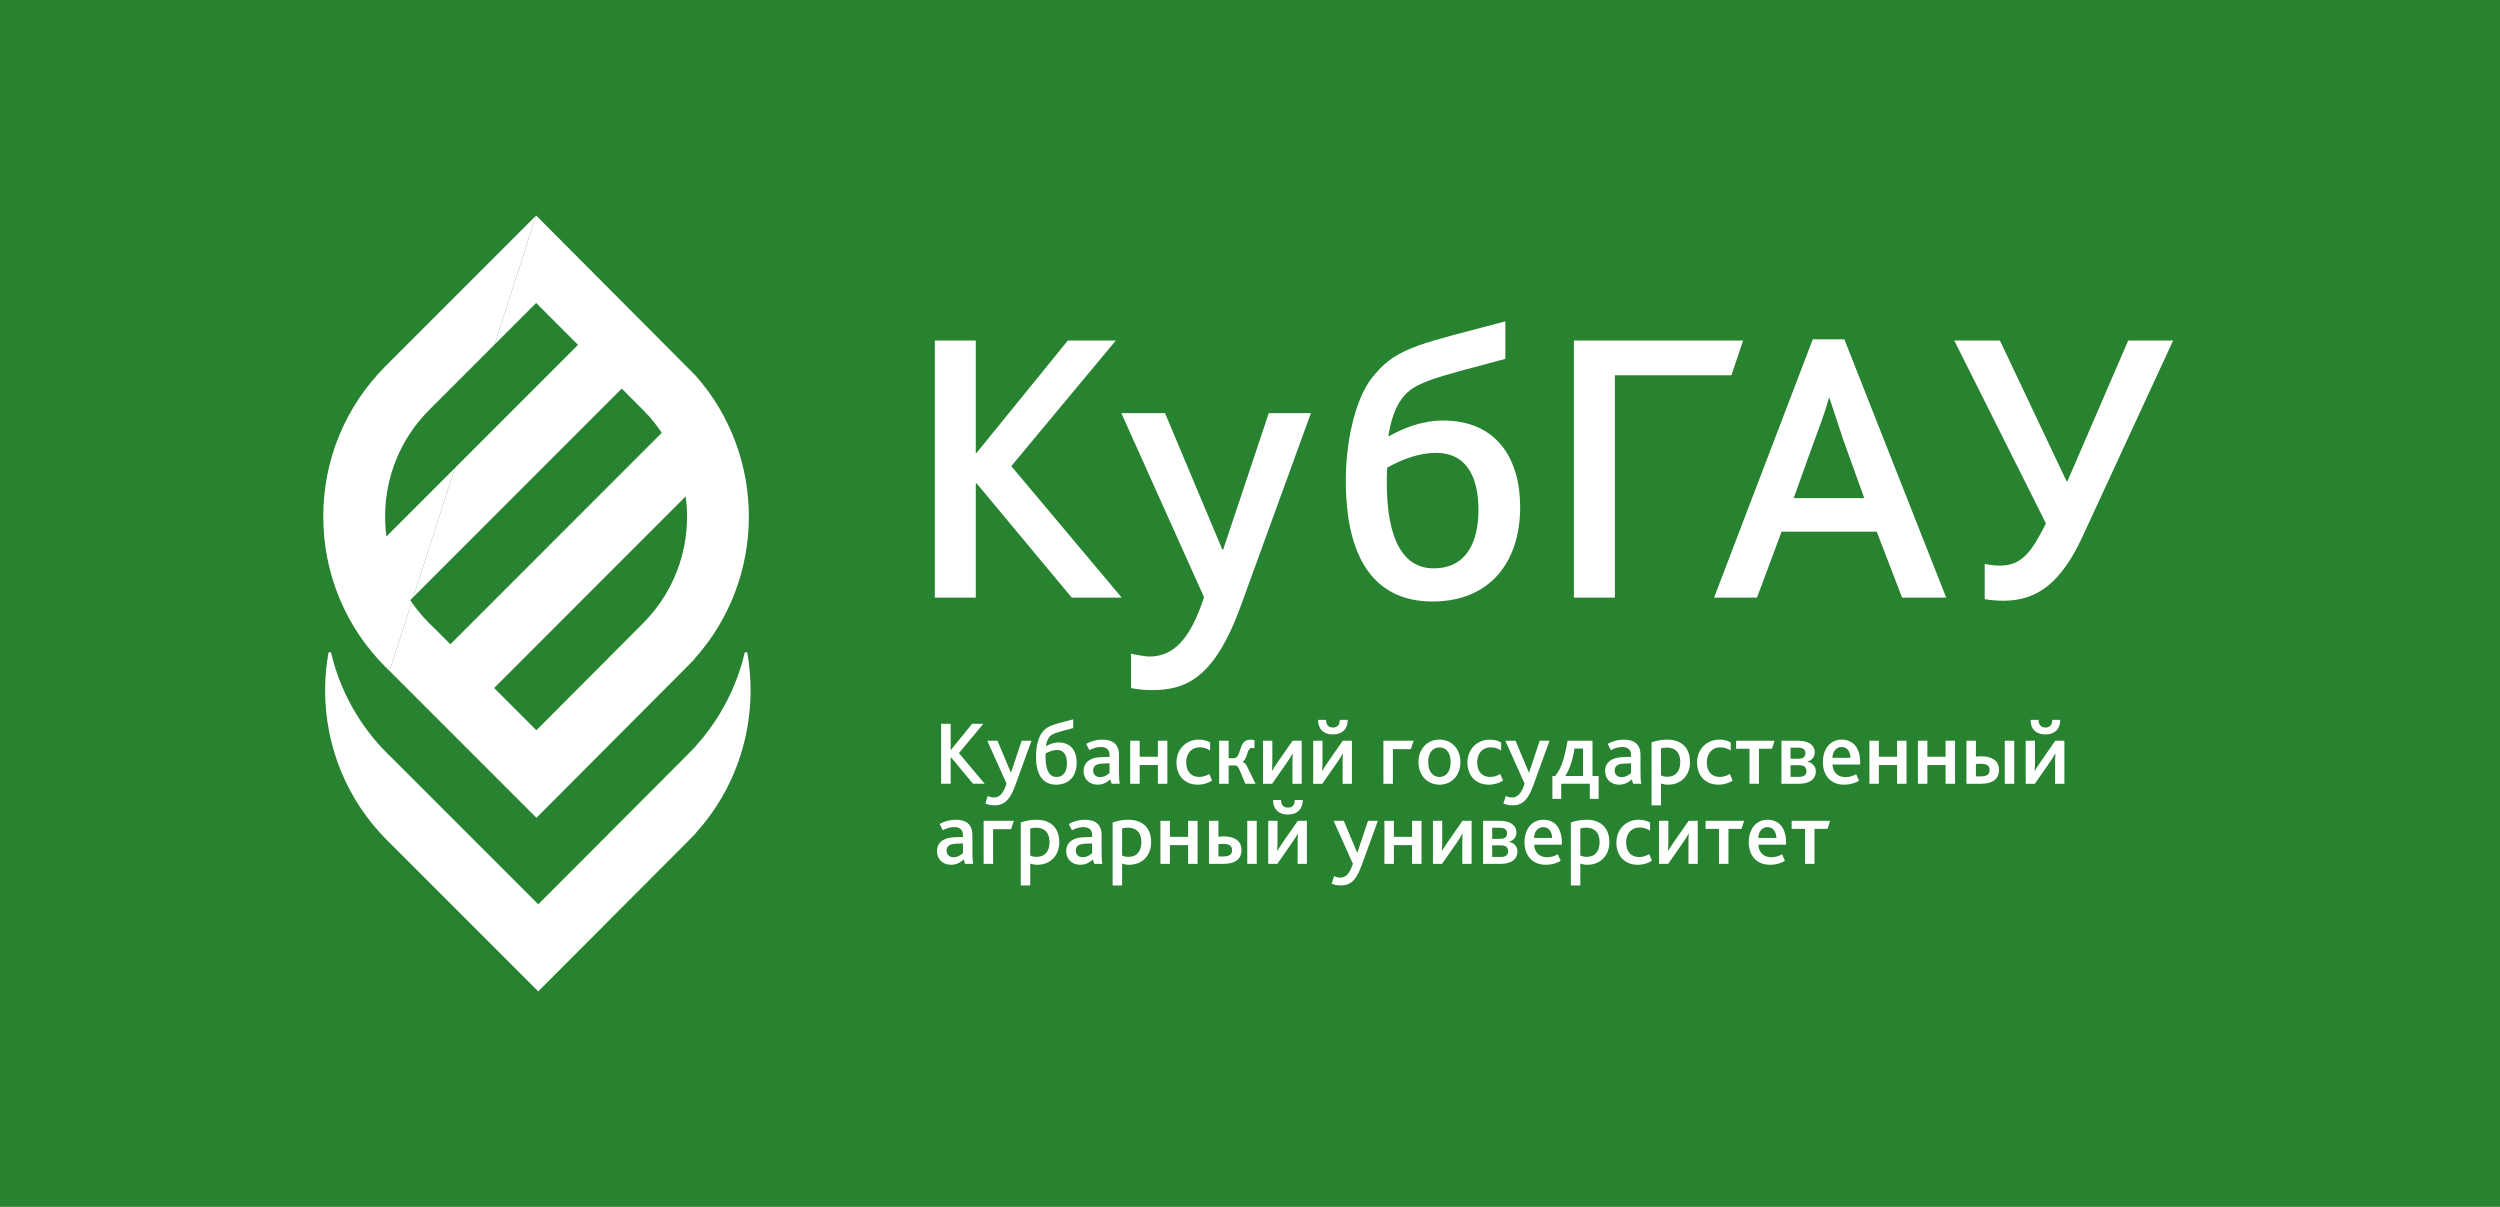 <?xml version="1.0" encoding="UTF-8"?> <svg xmlns="http://www.w3.org/2000/svg" width="232" height="112" viewBox="0 0 232 112" fill="none"> <path d="M232 0H0V112H232V0Z" fill="#27832F"></path> <path d="M86.752 31.6H90.552V42.027H90.626L99.098 31.6H103.549L93.847 43.257L104.092 55.458H99.458L90.626 44.85H90.552V55.458H86.752V31.6Z" fill="white"></path> <path d="M137.2 47.311C137.2 44.56 136.295 42.027 133.255 42.027C131.662 42.027 130.068 42.643 128.728 43.402C128.693 43.908 128.693 44.38 128.693 44.779C128.693 50.245 130.322 52.743 133.036 52.743C136.078 52.743 137.2 50.318 137.2 47.311ZM124.891 44.598C124.891 40.471 125.977 36.452 127.606 34.714C129.706 32.179 132.204 31.818 139.697 29.825V33.303C133.11 35.077 131.191 35.438 130.068 37.03C129.49 37.791 129.054 39.058 128.838 40.471H128.909C130.141 39.782 131.914 39.023 133.906 39.023C138.901 39.023 141.072 42.569 141.072 47.059C141.072 52.091 138.321 55.82 132.929 55.82C128.185 55.82 124.891 52.67 124.891 44.598Z" fill="white"></path> <path d="M146.06 31.6H161.76L160.676 34.823H149.862V55.458H146.06V31.6Z" fill="white"></path> <path d="M173.004 46.228L171.05 40.795C170.398 38.842 170.036 37.755 169.782 36.959H169.71C169.492 37.791 169.13 38.878 168.407 40.795L166.451 46.228H173.004ZM168.225 31.493H171.158L180.606 55.459H176.515L174.161 49.34H165.329L163.049 55.459H159.066L168.225 31.493Z" fill="white"></path> <path d="M184.18 55.604V52.344C184.65 52.416 185.121 52.489 185.555 52.489C187.654 52.489 188.523 51.222 189.863 48.579L181.356 31.6H185.592L191.782 44.669H191.854L197.498 31.6H201.666L193.302 49.702C191.276 54.117 189.031 55.748 185.918 55.748C185.52 55.749 184.758 55.711 184.18 55.604Z" fill="white"></path> <path d="M117.743 38.336L113.508 51.007H113.435L108.114 38.336H104.059L111.734 55.423C110.394 59.549 108.766 60.887 106.738 60.926C106.2 60.935 104.956 60.665 104.956 60.665V63.849C105.55 63.974 106.189 64.038 106.882 64.038C109.888 64.038 112.638 63.133 115.135 56.255L121.653 38.336H117.743Z" fill="white"></path> <path d="M87.335 67.168H88.222V69.599H88.239L90.215 67.168H91.253L88.99 69.887L91.38 72.733H90.3L88.239 70.258H88.222V72.733H87.335V67.168Z" fill="white"></path> <path d="M94.203 72.918C93.62 74.522 92.978 74.734 92.277 74.734C91.956 74.734 91.686 74.675 91.442 74.565L91.66 73.865C91.838 73.948 92.024 74.007 92.243 74.007C92.716 74.007 93.097 73.687 93.409 72.724L91.618 68.738H92.565L93.805 71.694H93.822L94.811 68.738H95.723L94.203 72.918Z" fill="white"></path> <path d="M99.01 70.833C99.01 70.192 98.799 69.601 98.09 69.601C97.718 69.601 97.347 69.743 97.034 69.921C97.025 70.04 97.025 70.15 97.025 70.241C97.025 71.517 97.406 72.1 98.039 72.1C98.748 72.1 99.01 71.534 99.01 70.833ZM96.139 70.2C96.139 69.237 96.393 68.3 96.772 67.894C97.262 67.304 97.845 67.219 99.593 66.755V67.565C98.056 67.978 97.609 68.063 97.347 68.435C97.211 68.612 97.11 68.908 97.059 69.237H97.076C97.364 69.077 97.777 68.9 98.241 68.9C99.407 68.9 99.913 69.727 99.913 70.775C99.913 71.947 99.272 72.818 98.014 72.818C96.907 72.818 96.139 72.083 96.139 70.2Z" fill="white"></path> <path d="M102.364 70.858C102.077 70.866 101.875 70.909 101.723 70.993C101.537 71.095 101.444 71.271 101.444 71.499C101.444 71.879 101.698 72.116 102.095 72.116C102.499 72.116 102.804 71.879 102.964 71.737V70.832L102.364 70.858ZM103.023 72.328C102.728 72.606 102.355 72.817 101.857 72.817C101.107 72.817 100.557 72.318 100.557 71.55C100.557 71.019 100.819 70.672 101.225 70.47C101.503 70.326 101.841 70.275 102.246 70.258L102.964 70.233V70.064C102.964 69.54 102.635 69.321 102.162 69.321C101.74 69.321 101.377 69.456 101.098 69.616L100.794 69.033C101.266 68.763 101.774 68.637 102.297 68.637C103.285 68.637 103.842 69.092 103.842 70.064V71.601C103.842 72.176 103.86 72.521 103.919 72.733H103.167L103.023 72.328Z" fill="white"></path> <path d="M104.884 68.739H105.762V70.225H107.45V68.739H108.329V72.734H107.45V70.994H105.762V72.734H104.884V68.739Z" fill="white"></path> <path d="M109.175 70.765C109.175 69.55 110.045 68.637 111.244 68.637C111.718 68.637 112.072 68.764 112.299 68.9V69.65C112.021 69.465 111.718 69.355 111.328 69.355C110.552 69.355 110.079 69.947 110.079 70.74C110.079 71.61 110.552 72.1 111.278 72.1C111.667 72.1 111.945 71.981 112.224 71.829L112.477 72.437C112.173 72.649 111.683 72.818 111.16 72.818C109.884 72.818 109.175 71.913 109.175 70.765Z" fill="white"></path> <path d="M113.138 68.739H114.017V70.36H114.498C115.022 70.36 115.013 69.491 115.334 69.001C115.486 68.773 115.714 68.638 116.044 68.638C116.154 68.638 116.313 68.655 116.414 68.688V69.44C116.347 69.415 116.271 69.407 116.204 69.407C116.077 69.407 115.984 69.457 115.916 69.55C115.705 69.845 115.681 70.479 115.308 70.699V70.716C115.52 70.782 115.647 70.943 115.781 71.222L116.516 72.734H115.571L115.022 71.433C114.886 71.146 114.768 71.036 114.649 71.036H114.017V72.734H113.138V68.739Z" fill="white"></path> <path d="M117.21 68.739H118.072V70.682C118.072 71.002 118.055 71.281 118.038 71.526H118.055C118.182 71.316 118.358 71.036 118.596 70.69L119.956 68.739H120.8V72.734H119.939V70.791C119.939 70.47 119.946 70.192 119.973 69.947H119.946C119.829 70.15 119.651 70.437 119.414 70.782L118.055 72.734H117.21V68.739Z" fill="white"></path> <path d="M122.322 66.806H123.057C123.057 67.185 123.217 67.514 123.698 67.514C124.172 67.514 124.332 67.185 124.332 66.806H125.066C125.092 67.591 124.594 68.156 123.698 68.156C122.786 68.156 122.296 67.591 122.322 66.806ZM121.866 68.739H122.727V70.682C122.727 71.002 122.71 71.281 122.693 71.526H122.71C122.837 71.316 123.014 71.036 123.251 70.69L124.611 68.739H125.455V72.734H124.594V70.791C124.594 70.47 124.602 70.192 124.628 69.947H124.602C124.484 70.15 124.306 70.437 124.07 70.782L122.71 72.734H121.866V68.739Z" fill="white"></path> <path d="M128.381 68.739H131.185L130.923 69.517H129.259V72.734H128.381V68.739Z" fill="white"></path> <path d="M134.622 70.724C134.622 69.93 134.25 69.356 133.583 69.356C132.916 69.356 132.536 69.93 132.536 70.724C132.536 71.526 132.916 72.1 133.583 72.1C134.25 72.1 134.622 71.526 134.622 70.724ZM131.634 70.724C131.634 69.533 132.411 68.637 133.584 68.637C134.75 68.637 135.527 69.533 135.527 70.724C135.527 71.914 134.75 72.818 133.584 72.818C132.418 72.818 131.634 71.914 131.634 70.724Z" fill="white"></path> <path d="M136.179 70.765C136.179 69.55 137.048 68.637 138.248 68.637C138.721 68.637 139.075 68.764 139.303 68.9V69.65C139.024 69.465 138.721 69.355 138.332 69.355C137.555 69.355 137.082 69.947 137.082 70.74C137.082 71.61 137.555 72.1 138.282 72.1C138.67 72.1 138.949 71.981 139.227 71.829L139.481 72.437C139.176 72.649 138.686 72.818 138.163 72.818C136.887 72.818 136.179 71.913 136.179 70.765Z" fill="white"></path> <path d="M142.278 72.918C141.695 74.522 141.053 74.734 140.352 74.734C140.032 74.734 139.762 74.675 139.517 74.565L139.736 73.865C139.913 73.948 140.099 74.007 140.319 74.007C140.792 74.007 141.172 73.687 141.484 72.724L139.694 68.738H140.639L141.881 71.694H141.898L142.886 68.738H143.798L142.278 72.918Z" fill="white"></path> <path d="M146.908 69.465H146.114C145.929 70.622 145.649 71.39 145.27 71.998V72.015H146.908V69.465ZM144.062 72.015H144.316C144.889 71.307 145.168 70.453 145.472 68.739H147.785V72.015H148.352V74.134H147.533V72.733H144.88V74.134H144.062V72.015Z" fill="white"></path> <path d="M150.761 70.858C150.473 70.866 150.272 70.909 150.119 70.993C149.933 71.095 149.841 71.271 149.841 71.499C149.841 71.879 150.094 72.116 150.491 72.116C150.896 72.116 151.2 71.879 151.361 71.737V70.832L150.761 70.858ZM151.42 72.328C151.124 72.606 150.752 72.817 150.254 72.817C149.503 72.817 148.953 72.318 148.953 71.55C148.953 71.019 149.216 70.672 149.621 70.47C149.899 70.326 150.238 70.275 150.642 70.258L151.361 70.233V70.064C151.361 69.54 151.031 69.321 150.558 69.321C150.136 69.321 149.773 69.456 149.494 69.616L149.191 69.033C149.663 68.763 150.17 68.637 150.693 68.637C151.681 68.637 152.238 69.092 152.238 70.064V71.601C152.238 72.176 152.256 72.521 152.315 72.733H151.563L151.42 72.328Z" fill="white"></path> <path d="M154.723 72.083C155.518 72.083 155.931 71.542 155.931 70.714C155.931 69.794 155.425 69.372 154.673 69.372C154.478 69.372 154.31 69.398 154.141 69.448V71.956C154.327 72.041 154.495 72.083 154.723 72.083ZM153.263 68.891C153.693 68.739 154.192 68.637 154.707 68.637C156.082 68.637 156.835 69.431 156.835 70.724C156.835 71.973 155.999 72.818 154.783 72.818C154.554 72.818 154.335 72.775 154.141 72.708V74.734H153.263V68.891Z" fill="white"></path> <path d="M157.487 70.765C157.487 69.55 158.356 68.637 159.556 68.637C160.029 68.637 160.384 68.764 160.611 68.9V69.65C160.333 69.465 160.029 69.355 159.64 69.355C158.863 69.355 158.39 69.947 158.39 70.74C158.39 71.61 158.863 72.1 159.59 72.1C159.978 72.1 160.257 71.981 160.535 71.829L160.789 72.437C160.484 72.649 159.994 72.818 159.471 72.818C158.195 72.818 157.487 71.913 157.487 70.765Z" fill="white"></path> <path d="M162.352 69.482H161.112V68.739H164.683L164.439 69.482H163.231V72.733H162.352V69.482Z" fill="white"></path> <path d="M166.939 72.092C167.421 72.092 167.641 71.914 167.641 71.551C167.641 71.206 167.412 71.011 166.982 71.011H166.162V72.092H166.939ZM166.897 70.411C167.319 70.411 167.539 70.243 167.539 69.896C167.539 69.584 167.362 69.381 166.847 69.381H166.162V70.411H166.897ZM165.318 68.739H166.838C168.029 68.739 168.408 69.297 168.408 69.811C168.408 70.276 168.13 70.555 167.741 70.674V70.69C168.155 70.782 168.51 71.087 168.51 71.594C168.51 72.151 168.122 72.734 166.914 72.734H165.318V68.739Z" fill="white"></path> <path d="M171.729 70.326C171.712 69.819 171.468 69.321 170.902 69.321C170.37 69.321 170.057 69.785 170.048 70.326H171.729ZM170.057 70.951C170.074 71.635 170.522 72.116 171.248 72.116C171.645 72.116 171.966 72.006 172.254 71.846L172.515 72.445C172.127 72.699 171.628 72.818 171.155 72.818C169.762 72.818 169.162 71.829 169.162 70.722C169.162 69.516 169.829 68.637 170.91 68.637C172 68.637 172.625 69.448 172.625 70.74V70.951H170.057Z" fill="white"></path> <path d="M173.48 68.739H174.359V70.225H176.048V68.739H176.926V72.734H176.048V70.994H174.359V72.734H173.48V68.739Z" fill="white"></path> <path d="M177.983 68.739H178.862V70.225H180.551V68.739H181.429V72.734H180.551V70.994H178.862V72.734H177.983V68.739Z" fill="white"></path> <path d="M186.042 68.739H186.92V72.734H186.042V68.739ZM183.778 72.049C184.496 72.049 184.631 71.788 184.631 71.458C184.631 71.112 184.463 70.876 183.778 70.876C183.643 70.876 183.508 70.884 183.365 70.901V72.049H183.778ZM182.486 68.739H183.365V70.209C183.516 70.192 183.677 70.184 183.812 70.184C185.088 70.184 185.51 70.775 185.51 71.441C185.51 72.134 185.113 72.734 183.795 72.734H182.486V68.739Z" fill="white"></path> <path d="M188.443 66.806H189.177C189.177 67.185 189.338 67.514 189.819 67.514C190.292 67.514 190.453 67.185 190.453 66.806H191.186C191.212 67.591 190.714 68.156 189.819 68.156C188.907 68.156 188.416 67.591 188.443 66.806ZM187.986 68.739H188.848V70.682C188.848 71.002 188.831 71.281 188.814 71.526H188.831C188.958 71.316 189.135 71.036 189.372 70.69L190.731 68.739H191.576V72.734H190.714V70.791C190.714 70.47 190.722 70.192 190.748 69.947H190.722C190.605 70.15 190.427 70.437 190.19 70.782L188.831 72.734H187.986V68.739Z" fill="white"></path> <path d="M88.762 78.293C88.474 78.301 88.273 78.344 88.12 78.428C87.934 78.529 87.841 78.706 87.841 78.935C87.841 79.314 88.095 79.551 88.492 79.551C88.896 79.551 89.201 79.314 89.362 79.171V78.267L88.762 78.293ZM89.421 79.762C89.125 80.041 88.753 80.251 88.255 80.251C87.504 80.251 86.955 79.753 86.955 78.985C86.955 78.454 87.217 78.106 87.622 77.905C87.9 77.761 88.239 77.71 88.643 77.693L89.362 77.668V77.499C89.362 76.975 89.032 76.756 88.559 76.756C88.137 76.756 87.775 76.89 87.495 77.051L87.192 76.468C87.664 76.199 88.171 76.072 88.694 76.072C89.682 76.072 90.239 76.527 90.239 77.499V79.035C90.239 79.611 90.257 79.956 90.316 80.168H89.564L89.421 79.762Z" fill="white"></path> <path d="M91.281 76.173H94.085L93.823 76.951H92.159V80.166H91.281V76.173Z" fill="white"></path> <path d="M96.189 79.518C96.983 79.518 97.397 78.977 97.397 78.149C97.397 77.229 96.891 76.807 96.139 76.807C95.944 76.807 95.776 76.833 95.606 76.882V79.391C95.793 79.476 95.961 79.518 96.189 79.518ZM94.728 76.326C95.159 76.174 95.657 76.072 96.173 76.072C97.548 76.072 98.301 76.865 98.301 78.158C98.301 79.408 97.465 80.252 96.249 80.252C96.02 80.252 95.8 80.209 95.606 80.143V82.169H94.728V76.326Z" fill="white"></path> <path d="M100.751 78.293C100.464 78.301 100.261 78.344 100.109 78.428C99.924 78.529 99.831 78.706 99.831 78.935C99.831 79.314 100.084 79.551 100.482 79.551C100.886 79.551 101.19 79.314 101.351 79.171V78.267L100.751 78.293ZM101.41 79.762C101.114 80.041 100.742 80.251 100.244 80.251C99.492 80.251 98.943 79.753 98.943 78.985C98.943 78.454 99.206 78.106 99.611 77.905C99.89 77.761 100.228 77.71 100.632 77.693L101.351 77.668V77.499C101.351 76.975 101.022 76.756 100.548 76.756C100.126 76.756 99.763 76.89 99.484 77.051L99.181 76.468C99.653 76.199 100.16 76.072 100.683 76.072C101.671 76.072 102.228 76.527 102.228 77.499V79.035C102.228 79.611 102.246 79.956 102.305 80.168H101.554L101.41 79.762Z" fill="white"></path> <path d="M104.713 79.518C105.508 79.518 105.921 78.977 105.921 78.149C105.921 77.229 105.415 76.807 104.663 76.807C104.469 76.807 104.3 76.833 104.131 76.882V79.391C104.317 79.476 104.486 79.518 104.713 79.518ZM103.253 76.326C103.683 76.174 104.182 76.072 104.697 76.072C106.073 76.072 106.825 76.865 106.825 78.158C106.825 79.408 105.989 80.252 104.773 80.252C104.545 80.252 104.325 80.209 104.131 80.143V82.169H103.253V76.326Z" fill="white"></path> <path d="M107.688 76.173H108.566V77.659H110.255V76.173H111.134V80.166H110.255V78.428H108.566V80.166H107.688V76.173Z" fill="white"></path> <path d="M115.746 76.173H116.625V80.166H115.746V76.173ZM113.483 79.483C114.2 79.483 114.336 79.221 114.336 78.892C114.336 78.546 114.167 78.31 113.483 78.31C113.348 78.31 113.213 78.318 113.069 78.335V79.483H113.483ZM112.191 76.173H113.069V77.642C113.221 77.625 113.382 77.617 113.517 77.617C114.792 77.617 115.214 78.208 115.214 78.875C115.214 79.568 114.817 80.166 113.5 80.166H112.191V76.173Z" fill="white"></path> <path d="M118.147 74.24H118.882C118.882 74.619 119.043 74.948 119.524 74.948C119.997 74.948 120.158 74.619 120.158 74.24H120.891C120.917 75.025 120.419 75.59 119.524 75.59C118.611 75.59 118.121 75.025 118.147 74.24ZM117.691 76.173H118.552V78.115C118.552 78.436 118.535 78.715 118.518 78.96H118.535C118.662 78.749 118.839 78.47 119.076 78.123L120.436 76.173H121.28V80.166H120.419V78.225C120.419 77.904 120.427 77.625 120.453 77.381H120.427C120.309 77.583 120.131 77.871 119.895 78.217L118.535 80.166H117.691V76.173Z" fill="white"></path> <path d="M126.343 80.353C125.76 81.958 125.118 82.169 124.417 82.169C124.096 82.169 123.827 82.11 123.582 81.999L123.801 81.299C123.978 81.383 124.164 81.442 124.384 81.442C124.857 81.442 125.237 81.122 125.549 80.159L123.759 76.173H124.704L125.946 79.128H125.963L126.951 76.173H127.863L126.343 80.353Z" fill="white"></path> <path d="M128.473 76.173H129.351V77.659H131.04V76.173H131.918V80.166H131.04V78.428H129.351V80.166H128.473V76.173Z" fill="white"></path> <path d="M132.976 76.173H133.837V78.115C133.837 78.436 133.82 78.715 133.803 78.96H133.82C133.947 78.749 134.123 78.469 134.361 78.123L135.721 76.173H136.565V80.166H135.704V78.225C135.704 77.904 135.712 77.625 135.738 77.381H135.712C135.594 77.583 135.416 77.871 135.18 78.217L133.82 80.166H132.976V76.173Z" fill="white"></path> <path d="M139.252 79.526C139.734 79.526 139.954 79.348 139.954 78.985C139.954 78.639 139.725 78.445 139.295 78.445H138.475V79.526H139.252ZM139.21 77.845C139.632 77.845 139.852 77.676 139.852 77.33C139.852 77.017 139.675 76.815 139.159 76.815H138.475V77.845H139.21ZM137.631 76.173H139.151C140.342 76.173 140.721 76.731 140.721 77.245C140.721 77.71 140.443 77.989 140.054 78.106V78.123C140.468 78.217 140.823 78.52 140.823 79.028C140.823 79.585 140.435 80.166 139.227 80.166H137.631V76.173Z" fill="white"></path> <path d="M144.042 77.761C144.025 77.254 143.781 76.756 143.215 76.756C142.683 76.756 142.37 77.22 142.361 77.761H144.042ZM142.37 78.386C142.387 79.07 142.835 79.551 143.561 79.551C143.958 79.551 144.279 79.442 144.567 79.281L144.828 79.88C144.44 80.133 143.941 80.252 143.468 80.252C142.075 80.252 141.475 79.264 141.475 78.157C141.475 76.95 142.142 76.072 143.223 76.072C144.313 76.072 144.938 76.882 144.938 78.175V78.386H142.37Z" fill="white"></path> <path d="M147.235 79.518C148.03 79.518 148.443 78.977 148.443 78.149C148.443 77.229 147.937 76.807 147.186 76.807C146.991 76.807 146.822 76.833 146.654 76.882V79.391C146.839 79.476 147.008 79.518 147.235 79.518ZM145.776 76.326C146.207 76.174 146.705 76.072 147.221 76.072C148.596 76.072 149.349 76.865 149.349 78.158C149.349 79.408 148.512 80.252 147.297 80.252C147.068 80.252 146.848 80.209 146.655 80.143V82.169H145.776V76.326Z" fill="white"></path> <path d="M150 78.2C150 76.984 150.869 76.072 152.069 76.072C152.542 76.072 152.897 76.199 153.124 76.334V77.085C152.846 76.9 152.542 76.79 152.153 76.79C151.376 76.79 150.903 77.382 150.903 78.175C150.903 79.045 151.376 79.535 152.103 79.535C152.491 79.535 152.77 79.416 153.048 79.264L153.302 79.872C152.997 80.084 152.507 80.252 151.984 80.252C150.709 80.252 150 79.348 150 78.2Z" fill="white"></path> <path d="M153.961 76.173H154.823V78.115C154.823 78.436 154.806 78.715 154.789 78.96H154.806C154.933 78.749 155.109 78.469 155.347 78.123L156.705 76.173H157.551V80.166H156.689V78.225C156.689 77.904 156.697 77.625 156.723 77.381H156.697C156.58 77.583 156.402 77.871 156.165 78.217L154.806 80.166H153.961V76.173Z" fill="white"></path> <path d="M159.521 76.916H158.281V76.173H161.852L161.608 76.916H160.4V80.168H159.521V76.916Z" fill="white"></path> <path d="M164.851 77.761C164.835 77.254 164.59 76.756 164.024 76.756C163.492 76.756 163.18 77.22 163.171 77.761H164.851ZM163.18 78.386C163.197 79.07 163.644 79.551 164.37 79.551C164.768 79.551 165.088 79.442 165.376 79.281L165.637 79.88C165.249 80.133 164.75 80.252 164.278 80.252C162.884 80.252 162.284 79.264 162.284 78.157C162.284 76.95 162.951 76.072 164.032 76.072C165.122 76.072 165.747 76.882 165.747 78.175V78.386H163.18Z" fill="white"></path> <path d="M167.506 76.916H166.265V76.173H169.836L169.592 76.916H168.384V80.168H167.506V76.916Z" fill="white"></path> <path d="M49.755 20L35.785 33.971C32.057 37.703 29.998 42.664 30 47.938C30 53.218 32.057 58.177 35.775 61.9C35.877 61.999 36.076 62.191 36.152 62.262" fill="white"></path> <path d="M36.152 62.262L49.779 75.892L63.592 62.038L64.43 61.187V61.158C71.136 53.718 71.182 42.36 64.561 34.866L49.755 20" fill="white"></path> <path d="M39.842 38.029L49.755 28.115L53.641 32.005L35.858 49.789C35.779 49.18 35.738 48.561 35.738 47.938C35.738 44.196 37.196 40.675 39.842 38.029Z" fill="#27832F"></path> <path d="M61.412 40.164L41.793 59.789L40.188 58.184L40.136 58.134C40.131 58.13 39.937 57.947 39.842 57.85C39.176 57.183 38.585 56.458 38.071 55.69L57.695 36.06L59.663 38.029C60.329 38.697 60.913 39.411 61.412 40.164Z" fill="#27832F"></path> <path d="M59.673 57.838L49.775 67.771L45.851 63.847L63.634 46.059C64.197 50.244 62.877 54.634 59.673 57.838Z" fill="#27832F"></path> <path d="M69.117 60.534C68.379 63.668 66.882 66.656 64.6 69.189V69.217L63.766 70.07L49.951 83.922L36.323 70.292C36.246 70.225 36.046 70.03 35.949 69.929C33.323 67.306 31.544 64.064 30.714 60.534H30.49C30.282 61.681 30.171 62.854 30.171 64.045C30.171 69.325 32.225 74.285 35.949 78.008C36.046 78.106 36.246 78.3 36.323 78.372L49.951 92L63.766 78.147L64.6 77.294V77.264C68.814 72.59 70.385 66.374 69.34 60.534H69.117Z" fill="white"></path> </svg> 